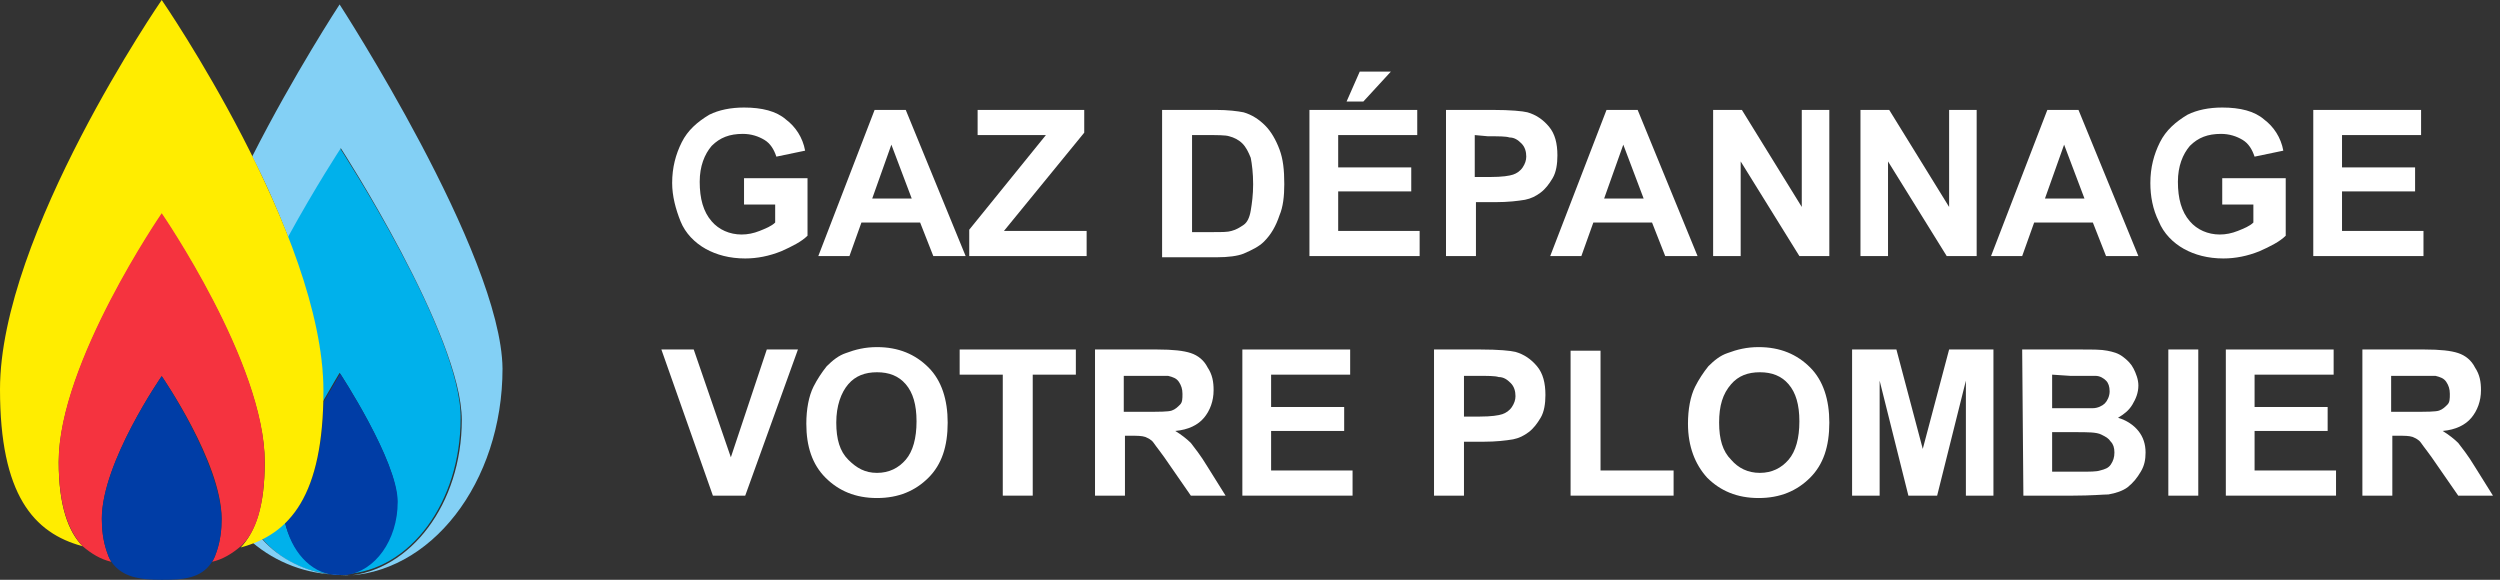 <?xml version="1.0" encoding="utf-8"?>
<!-- Generator: Adobe Illustrator 24.0.0, SVG Export Plug-In . SVG Version: 6.00 Build 0)  -->
<svg version="1.1" id="Calque_1" xmlns="http://www.w3.org/2000/svg" xmlns:xlink="http://www.w3.org/1999/xlink" x="0px" y="0px"
	 viewBox="0 0 208.7 48.4" style="enable-background:new 0 0 208.7 48.4;" xml:space="preserve">
<rect x="0" y="0" width="208.7" height="48.4" fill="#333333" stroke="none"/>
<style type="text/css">
	.st0{enable-background:new    ;}
	.st1{fill:#FFFFFF;}
	.st2{fill:#00B1EB;}
	.st3{fill:#003DA6;}
	.st4{fill:#83D0F5;}
	.st5{fill:#FFED00;}
	.st6{fill:#F5333F;}
</style>
<g transform="translate(-84.788 -6.624)">
	<g class="st0">
		<path class="st1" d="M146.9,23.5v-2h5.3v4.8c-0.5,0.5-1.3,0.9-2.2,1.3c-1,0.4-2,0.6-3,0.6c-1.3,0-2.4-0.3-3.3-0.8
			s-1.7-1.3-2.1-2.3s-0.7-2.1-0.7-3.2c0-1.3,0.3-2.4,0.8-3.4s1.3-1.7,2.3-2.3c0.8-0.4,1.8-0.6,2.9-0.6c1.5,0,2.7,0.3,3.5,1
			c0.8,0.6,1.4,1.5,1.6,2.6l-2.4,0.5c-0.2-0.6-0.5-1.1-1-1.4s-1.1-0.5-1.8-0.5c-1.1,0-1.9,0.3-2.6,1c-0.6,0.7-1,1.7-1,3
			c0,1.4,0.3,2.5,1,3.3c0.6,0.7,1.5,1.1,2.5,1.1c0.5,0,1-0.1,1.5-0.3c0.5-0.2,1-0.4,1.3-0.7v-1.5h-2.6V23.5z"/>
		<path class="st1" d="M165.4,28h-2.7l-1.1-2.8h-4.9l-1,2.8h-2.6l4.7-12.2h2.6L165.4,28z M160.9,23.2l-1.7-4.5l-1.6,4.5H160.9z"/>
		<path class="st1" d="M165.7,28v-2.2l6.4-7.9h-5.7v-2.1h8.9v1.9l-6.7,8.2h6.9V28H165.7z"/>
		<path class="st1" d="M181.8,15.8h4.5c1,0,1.8,0.1,2.3,0.2c0.7,0.2,1.3,0.6,1.8,1.1s0.9,1.2,1.2,2s0.4,1.7,0.4,2.9
			c0,1-0.1,1.9-0.4,2.6c-0.3,0.9-0.7,1.6-1.3,2.2c-0.4,0.4-1,0.7-1.7,1c-0.5,0.2-1.3,0.3-2.2,0.3h-4.6V15.8z M184.3,17.9V26h1.8
			c0.7,0,1.2,0,1.5-0.1c0.4-0.1,0.7-0.3,1-0.5s0.5-0.6,0.6-1.2s0.2-1.3,0.2-2.2s-0.1-1.7-0.2-2.2c-0.2-0.5-0.4-0.9-0.7-1.2
			c-0.3-0.3-0.7-0.5-1.1-0.6c-0.3-0.1-1-0.1-2-0.1C185.4,17.9,184.3,17.9,184.3,17.9z"/>
		<path class="st1" d="M194.1,28V15.8h9v2.1h-6.6v2.7h6.1v2h-6.1v3.3h6.8V28H194.1z M197.2,15.1l1.1-2.5h2.6l-2.3,2.5H197.2z"/>
		<path class="st1" d="M205.5,28V15.8h3.9c1.5,0,2.5,0.1,2.9,0.2c0.7,0.2,1.3,0.6,1.8,1.2s0.7,1.4,0.7,2.4c0,0.7-0.1,1.4-0.4,1.9
			c-0.3,0.5-0.6,0.9-1,1.2c-0.4,0.3-0.8,0.5-1.3,0.6c-0.6,0.1-1.4,0.2-2.5,0.2H208V28H205.5z M207.9,17.9v3.5h1.3
			c1,0,1.6-0.1,1.9-0.2c0.3-0.1,0.6-0.3,0.8-0.6c0.2-0.3,0.3-0.6,0.3-0.9c0-0.4-0.1-0.8-0.4-1.1c-0.3-0.3-0.6-0.5-1-0.5
			c-0.3-0.1-0.9-0.1-1.8-0.1L207.9,17.9L207.9,17.9z"/>
		<path class="st1" d="M226.5,28h-2.7l-1.1-2.8h-4.9l-1,2.8h-2.6l4.7-12.2h2.6L226.5,28z M222,23.2l-1.7-4.5l-1.6,4.5H222z"/>
		<path class="st1" d="M227.8,28V15.8h2.4l5,8.1v-8.1h2.3V28H235l-4.9-7.9V28H227.8z"/>
		<path class="st1" d="M240.1,28V15.8h2.4l5,8.1v-8.1h2.3V28h-2.5l-4.9-7.9V28H240.1z"/>
		<path class="st1" d="M263.3,28h-2.7l-1.1-2.8h-4.9l-1,2.8H251l4.7-12.2h2.6L263.3,28z M258.8,23.2l-1.7-4.5l-1.6,4.5H258.8z"/>
		<path class="st1" d="M270.3,23.5v-2h5.3v4.8c-0.5,0.5-1.3,0.9-2.2,1.3c-1,0.4-2,0.6-3,0.6c-1.3,0-2.4-0.3-3.3-0.8
			s-1.7-1.3-2.1-2.3c-0.5-1-0.7-2.1-0.7-3.2c0-1.3,0.3-2.4,0.8-3.4s1.3-1.7,2.3-2.3c0.8-0.4,1.8-0.6,2.9-0.6c1.5,0,2.7,0.3,3.5,1
			c0.8,0.6,1.4,1.5,1.6,2.6l-2.4,0.5c-0.2-0.6-0.5-1.1-1-1.4s-1.1-0.5-1.8-0.5c-1.1,0-1.9,0.3-2.6,1c-0.6,0.7-1,1.7-1,3
			c0,1.4,0.3,2.5,1,3.3c0.6,0.7,1.5,1.1,2.5,1.1c0.5,0,1-0.1,1.5-0.3c0.5-0.2,1-0.4,1.3-0.7v-1.5h-2.6V23.5z"/>
		<path class="st1" d="M277.9,28V15.8h9v2.1h-6.6v2.7h6.1v2h-6.1v3.3h6.8V28H277.9z"/>
	</g>
	<g class="st0">
		<path class="st1" d="M144.3,48L140,35.8h2.7l3.1,9l3-9h2.6L147,48H144.3z"/>
		<path class="st1" d="M152.1,42c0-1.2,0.2-2.3,0.6-3.1c0.3-0.6,0.7-1.2,1.1-1.7c0.5-0.5,1-0.9,1.6-1.1c0.8-0.3,1.6-0.5,2.6-0.5
			c1.8,0,3.2,0.6,4.3,1.7c1.1,1.1,1.6,2.7,1.6,4.6c0,2-0.5,3.5-1.6,4.6s-2.5,1.7-4.3,1.7s-3.2-0.6-4.3-1.7
			C152.6,45.4,152.1,43.9,152.1,42z M154.6,41.9c0,1.4,0.3,2.4,1,3.1s1.4,1.1,2.4,1.1s1.8-0.4,2.4-1.1c0.6-0.7,0.9-1.8,0.9-3.2
			s-0.3-2.4-0.9-3.1c-0.6-0.7-1.4-1-2.4-1s-1.8,0.3-2.4,1S154.6,40.5,154.6,41.9z"/>
		<path class="st1" d="M168.5,48V37.9h-3.6v-2.1h9.7v2.1H171V48H168.5z"/>
		<path class="st1" d="M176.2,48V35.8h5.2c1.3,0,2.2,0.1,2.8,0.3s1.1,0.6,1.4,1.2c0.4,0.6,0.5,1.2,0.5,1.9c0,0.9-0.3,1.7-0.8,2.3
			s-1.3,1-2.4,1.1c0.5,0.3,1,0.7,1.3,1c0.3,0.4,0.8,1,1.4,2l1.5,2.4h-2.9l-1.8-2.6c-0.6-0.9-1.1-1.5-1.3-1.8s-0.5-0.4-0.7-0.5
			c-0.3-0.1-0.7-0.1-1.2-0.1h-0.5v5H176.2z M178.6,41h1.8c1.2,0,1.9,0,2.2-0.1s0.5-0.3,0.7-0.5s0.2-0.5,0.2-0.9s-0.1-0.7-0.3-1
			s-0.5-0.4-0.9-0.5c-0.2,0-0.8,0-1.8,0h-1.9V41z"/>
		<path class="st1" d="M188.5,48V35.8h9v2.1h-6.6v2.7h6.1v2h-6.1v3.3h6.8V48H188.5z"/>
		<path class="st1" d="M204.5,48V35.8h3.9c1.5,0,2.5,0.1,2.9,0.2c0.7,0.2,1.3,0.6,1.8,1.2c0.5,0.6,0.7,1.4,0.7,2.4
			c0,0.7-0.1,1.4-0.4,1.9c-0.3,0.5-0.6,0.9-1,1.2s-0.8,0.5-1.3,0.6c-0.6,0.1-1.4,0.2-2.5,0.2H207V48H204.5z M207,37.9v3.5h1.3
			c1,0,1.6-0.1,1.9-0.2c0.3-0.1,0.6-0.3,0.8-0.6s0.3-0.6,0.3-0.9c0-0.4-0.1-0.8-0.4-1.1c-0.3-0.3-0.6-0.5-1-0.5
			c-0.3-0.1-0.9-0.1-1.8-0.1H207V37.9z"/>
		<path class="st1" d="M215.9,48V35.9h2.5v10h6.1V48H215.9z"/>
		<path class="st1" d="M225.7,42c0-1.2,0.2-2.3,0.6-3.1c0.3-0.6,0.7-1.2,1.1-1.7c0.5-0.5,1-0.9,1.6-1.1c0.8-0.3,1.6-0.5,2.6-0.5
			c1.8,0,3.2,0.6,4.3,1.7s1.6,2.7,1.6,4.6c0,2-0.5,3.5-1.6,4.6s-2.5,1.7-4.3,1.7s-3.2-0.6-4.3-1.7C226.3,45.4,225.7,43.9,225.7,42z
			 M228.3,41.9c0,1.4,0.3,2.4,1,3.1c0.6,0.7,1.4,1.1,2.4,1.1s1.8-0.4,2.4-1.1c0.6-0.7,0.9-1.8,0.9-3.2s-0.3-2.4-0.9-3.1
			s-1.4-1-2.4-1s-1.8,0.3-2.4,1C228.6,39.5,228.3,40.5,228.3,41.9z"/>
		<path class="st1" d="M239.4,48V35.8h3.7l2.2,8.3l2.2-8.3h3.7V48h-2.3v-9.6l-2.4,9.6h-2.4l-2.4-9.6V48H239.4z"/>
		<path class="st1" d="M253.6,35.8h4.9c1,0,1.7,0,2.2,0.1s0.9,0.2,1.3,0.5s0.7,0.6,0.9,1c0.2,0.4,0.4,0.9,0.4,1.4
			c0,0.6-0.2,1.1-0.5,1.6s-0.7,0.8-1.2,1.1c0.7,0.2,1.3,0.6,1.7,1.1s0.6,1.1,0.6,1.8c0,0.6-0.1,1.1-0.4,1.6s-0.6,0.9-1.1,1.3
			c-0.4,0.3-1,0.5-1.6,0.6c-0.4,0-1.4,0.1-3,0.1h-4.1L253.6,35.8L253.6,35.8z M256.1,37.9v2.8h1.6c1,0,1.6,0,1.8,0
			c0.4,0,0.8-0.2,1-0.4s0.4-0.6,0.4-1s-0.1-0.7-0.3-0.9c-0.2-0.2-0.5-0.4-0.9-0.4c-0.2,0-0.9,0-2.1,0L256.1,37.9L256.1,37.9z
			 M256.1,42.7V46h2.3c0.9,0,1.4,0,1.7-0.1c0.4-0.1,0.7-0.2,0.9-0.5c0.2-0.3,0.3-0.6,0.3-1s-0.1-0.7-0.3-0.9
			c-0.2-0.3-0.4-0.4-0.8-0.6s-1.1-0.2-2.2-0.2H256.1z"/>
		<path class="st1" d="M265.8,48V35.8h2.5V48H265.8z"/>
		<path class="st1" d="M270.6,48V35.8h9v2.1H273v2.7h6.1v2H273v3.3h6.8V48H270.6z"/>
		<path class="st1" d="M282,48V35.8h5.2c1.3,0,2.2,0.1,2.8,0.3c0.6,0.2,1.1,0.6,1.4,1.2c0.4,0.6,0.5,1.2,0.5,1.9
			c0,0.9-0.3,1.7-0.8,2.3s-1.3,1-2.4,1.1c0.5,0.3,1,0.7,1.3,1c0.3,0.4,0.8,1,1.4,2l1.5,2.4H290l-1.8-2.6c-0.6-0.9-1.1-1.5-1.3-1.8
			s-0.5-0.4-0.7-0.5c-0.3-0.1-0.7-0.1-1.2-0.1h-0.5v5H282z M284.4,41h1.8c1.2,0,1.9,0,2.2-0.1c0.3-0.1,0.5-0.3,0.7-0.5
			s0.2-0.5,0.2-0.9s-0.1-0.7-0.3-1c-0.2-0.3-0.5-0.4-0.9-0.5c-0.2,0-0.8,0-1.8,0h-1.9L284.4,41L284.4,41z"/>
	</g>
	<g transform="translate(84.788 6.624)">
		<g transform="translate(21.852 12.319)">
			<path class="st2" d="M6.5,0c0,0-2.1,3.2-4.4,7.4c1.7,4.4,3,8.9,3,12.8c0,0.4,0,0.7,0,1c0.8-1.4,1.4-2.4,1.4-2.4s4.8,7.3,4.8,10.7
				c0,3.2-1.9,5.8-4.3,6.1c5.4-0.3,9.6-6,9.6-13C16.7,15.6,6.5,0,6.5,0z"/>
			<path class="st2" d="M1.9,31.2c-0.6,0.6-1.2,1-1.9,1.4c1.5,1.8,3.7,2.9,6,3C4.1,35.4,2.5,33.6,1.9,31.2z"/>
		</g>
		<path class="st3" d="M28.4,31.2c0,0-0.6,1-1.4,2.4c-0.1,5.1-1.3,8.2-3.2,10c0.5,2.4,2.1,4.2,4.1,4.4c0.2,0,0.3,0,0.5,0
			s0.3,0,0.5,0c2.4-0.3,4.3-2.9,4.3-6.1C33.2,38.5,28.4,31.2,28.4,31.2z"/>
		<g transform="translate(21.05 0.371)">
			<path class="st4" d="M7.3,0c0,0-3.8,5.8-7.3,12.7c1.1,2.1,2.1,4.4,3,6.7C5.3,15.2,7.4,12,7.4,12s10.1,15.6,10.1,22.7
				c0,7-4.3,12.6-9.6,13c-0.2,0-0.3,0-0.5,0c7.5,0,13.5-7.8,13.5-17.3C20.8,20.8,7.3,0,7.3,0z"/>
			<path class="st4" d="M0.8,44.6c-0.2,0.1-0.5,0.2-0.8,0.3c2,1.7,4.6,2.7,7.3,2.7c-0.2,0-0.3,0-0.5,0C4.5,47.4,2.3,46.3,0.8,44.6z"
				/>
		</g>
		<path class="st5" d="M4.9,38.6c0-8.2,8.6-20.7,8.6-20.7s8.6,12.5,8.6,20.7c0,3.7-0.8,5.8-2,7.1c4.1-1.1,6.9-4.3,6.9-13.1
			C27,19.6,13.5,0,13.5,0S0,19.6,0,32.5c0,8.8,2.8,12,6.9,13.1C5.7,44.4,4.9,42.2,4.9,38.6z"/>
		<path class="st6" d="M13.5,17.8c0,0-8.6,12.5-8.6,20.7c0,3.7,0.8,5.8,2,7.1c0.7,0.6,1.5,1.1,2.4,1.3C9.1,46.6,9,46.3,8.9,46
			c-0.3-0.9-0.4-1.8-0.4-2.7c0-4.7,5-11.9,5-11.9s5,7.2,5,11.9c0,0.9-0.1,1.8-0.4,2.7c-0.1,0.3-0.2,0.6-0.4,0.9
			c0.9-0.2,1.7-0.7,2.4-1.3c1.3-1.2,2-3.4,2-7.1C22.1,30.3,13.5,17.8,13.5,17.8z"/>
		<path class="st3" d="M13.5,31.4c0,0-5,7.2-5,11.9c0,0.9,0.1,1.8,0.4,2.7c0.1,0.3,0.2,0.6,0.4,0.9c0.9,1.3,2.4,1.5,4.2,1.5
			s3.3-0.1,4.2-1.5c0.2-0.3,0.3-0.6,0.4-0.9c0.3-0.9,0.4-1.8,0.4-2.7C18.4,38.6,13.5,31.4,13.5,31.4z"/>
	</g>
</g>
</svg>
